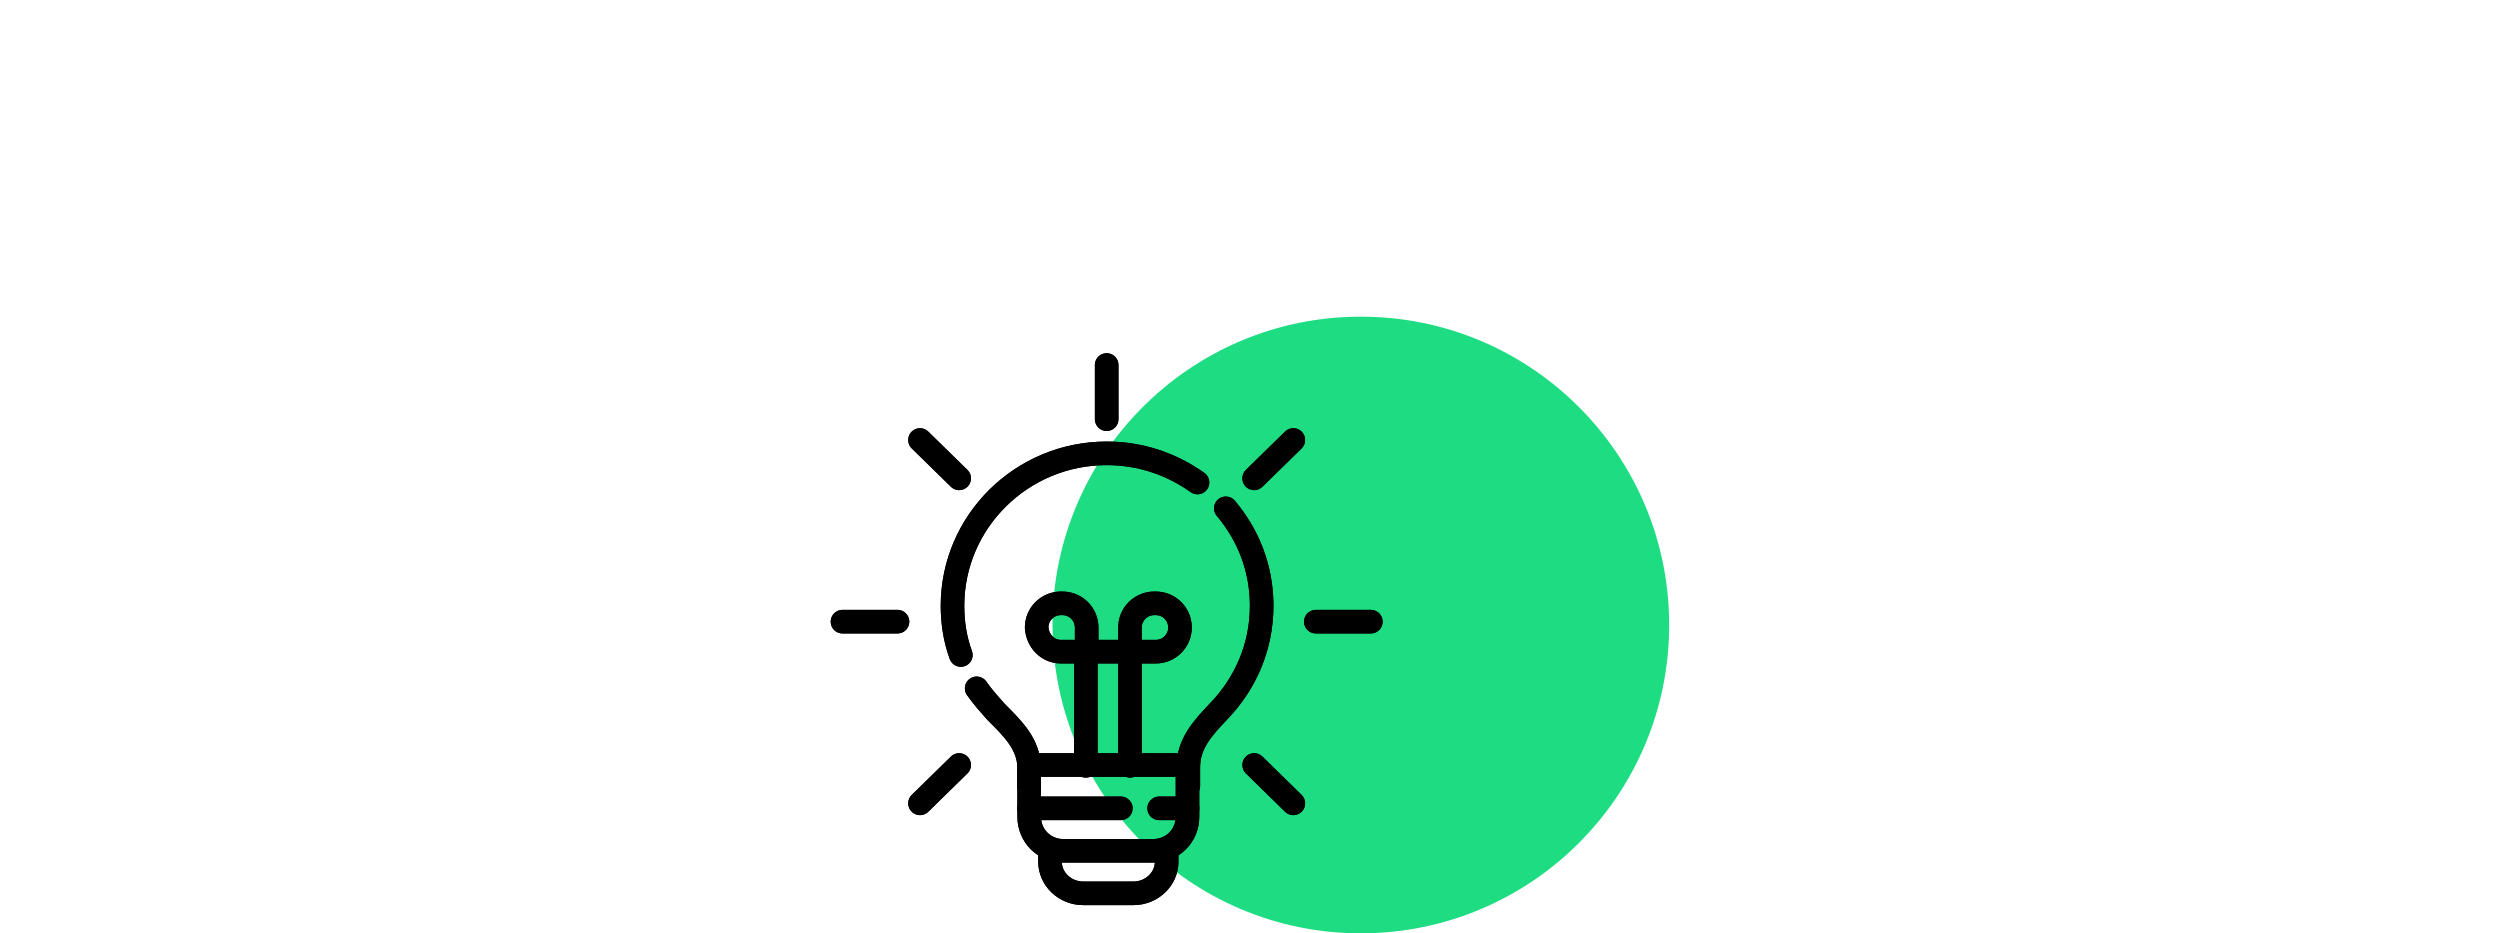 <?xml version="1.0" encoding="UTF-8"?>
<svg xmlns="http://www.w3.org/2000/svg" xmlns:xlink="http://www.w3.org/1999/xlink" version="1.1" id="Ebene_1" x="0px" y="0px" viewBox="0 0 300 112" style="enable-background:new 0 0 300 112;" xml:space="preserve">
<style type="text/css">
	.st0{fill:#1EDC82;}
	.st1{fill:none;stroke:#000000;stroke-width:2.83;stroke-linecap:round;stroke-linejoin:round;}
</style>
<g id="USP-passgenau">
	<circle id="Oval" class="st0" cx="163.3" cy="75" r="37"></circle>
</g>
<g id="g1023">
	<g id="g1025">
		<g id="g1027">
			<g id="g1033">
				<path id="path1035" class="st1" d="M132.8,43.8v6.5"></path>
			</g>
		</g>
	</g>
	<g id="g1037">
		<path id="path1039" class="st1" d="M110.4,52.8l4.7,4.6"></path>
	</g>
	<g id="g1041">
		<g id="g1043">
			<g id="g1049">
				<path id="path1051" class="st1" d="M101.1,74.6h6.6"></path>
			</g>
		</g>
	</g>
	<g id="g1053">
		<path id="path1055" class="st1" d="M110.4,96.4l4.7-4.6"></path>
	</g>
	<g id="g1057">
		<path id="path1059" class="st1" d="M155.2,96.4l-4.7-4.6"></path>
	</g>
	<g id="g1061">
		<g id="g1063">
			<g id="g1069">
				<path id="path1071" class="st1" d="M164.5,74.6h-6.6"></path>
			</g>
		</g>
	</g>
	<g id="g1073">
		<path id="path1075" class="st1" d="M155.2,52.8l-4.7,4.6"></path>
	</g>
	<g id="g1077">
		<g id="g1079">
			<g id="g1085">
				<path id="path1087" class="st1" d="M147.1,61c2.7,3.2,4.3,7.2,4.3,11.7c0,5-2,9.4-5.2,12.7c-2,2.1-3.6,3.9-3.6,6.7v2.2"></path>
			</g>
			<g id="g1089">
				<path id="path1091" class="st1" d="M115.3,78.6c-0.7-1.9-1-3.9-1-5.9c0-10.1,8.3-18.3,18.5-18.3c4.1,0,7.8,1.3,10.9,3.5"></path>
			</g>
			<g id="g1093">
				<path id="path1095" class="st1" d="M123.5,94.4v-2.2c0-2.9-2-4.8-4-6.8c-0.8-0.9-1.6-1.8-2.3-2.8"></path>
			</g>
			<g id="g1097">
				<path id="path1099" class="st1" d="M138.4,102.1h-10.8c-2.3,0-4.1-1.8-4.1-4.1v-6.2h19V98C142.5,100.3,140.7,102.1,138.4,102.1      L138.4,102.1z"></path>
			</g>
			<g id="g1101">
				<path id="path1103" class="st1" d="M140,102v1.4c0,2.1-1.8,3.8-4,3.8h-6c-2.2,0-4-1.7-4-3.8V102"></path>
			</g>
			<g id="g1105">
				<path id="path1107" class="st1" d="M139.1,97h3.4"></path>
			</g>
			<g id="g1109">
				<path id="path1111" class="st1" d="M123.5,97h11"></path>
			</g>
			<g id="g1113">
				<path id="path1115" class="st1" d="M138.7,78.2h-3.1v-2.9c0-1.6,1.3-2.9,2.9-2.9h0.2c1.6,0,2.9,1.3,2.9,2.9l0,0      C141.6,76.9,140.3,78.2,138.7,78.2L138.7,78.2z"></path>
			</g>
			<g id="g1117">
				<path id="path1119" class="st1" d="M127.3,78.2h3.1v-2.9c0-1.6-1.3-2.9-2.9-2.9h-0.2c-1.6,0-2.9,1.3-2.9,2.9l0,0      C124.5,76.9,125.7,78.2,127.3,78.2L127.3,78.2z"></path>
			</g>
			<g id="g1121">
				<path id="path1123" class="st1" d="M135.6,91.9V78.2h-5.3v13.7"></path>
			</g>
			<g id="g1125">
				<path id="path1127" class="st1" d="M132.8,43.8v6.5"></path>
			</g>
			<g id="g1129">
				<path id="path1131" class="st1" d="M110.4,52.8l4.7,4.6"></path>
			</g>
			<g id="g1133">
				<path id="path1135" class="st1" d="M101.1,74.6h6.6"></path>
			</g>
			<g id="g1137">
				<path id="path1139" class="st1" d="M110.4,96.4l4.7-4.6"></path>
			</g>
			<g id="g1141">
				<path id="path1143" class="st1" d="M155.2,96.4l-4.7-4.6"></path>
			</g>
			<g id="g1145">
				<path id="path1147" class="st1" d="M164.5,74.6h-6.6"></path>
			</g>
			<g id="g1149">
				<path id="path1151" class="st1" d="M155.2,52.8l-4.7,4.6"></path>
			</g>
			<g id="g1153">
				<path id="path1155" class="st1" d="M147.1,61c2.7,3.2,4.3,7.2,4.3,11.7c0,5-2,9.4-5.2,12.7c-2,2.1-3.6,3.9-3.6,6.7v2.2"></path>
			</g>
			<g id="g1157">
				<path id="path1159" class="st1" d="M115.3,78.6c-0.7-1.9-1-3.9-1-5.9c0-10.1,8.3-18.3,18.5-18.3c4.1,0,7.8,1.3,10.9,3.5"></path>
			</g>
			<g id="g1161">
				<path id="path1163" class="st1" d="M123.5,94.4v-2.2c0-2.9-2-4.8-4-6.8c-0.8-0.9-1.6-1.8-2.3-2.8"></path>
			</g>
			<g id="g1165">
				<path id="path1167" class="st1" d="M138.4,102.1h-10.8c-2.3,0-4.1-1.8-4.1-4.1v-6.2h19V98C142.5,100.3,140.7,102.1,138.4,102.1      L138.4,102.1z"></path>
			</g>
			<g id="g1169">
				<path id="path1171" class="st1" d="M140,102v1.4c0,2.1-1.8,3.8-4,3.8h-6c-2.2,0-4-1.7-4-3.8V102"></path>
			</g>
			<g id="g1173">
				<path id="path1175" class="st1" d="M139.1,97h3.4"></path>
			</g>
			<g id="g1177">
				<path id="path1179" class="st1" d="M123.5,97h11"></path>
			</g>
			<g id="g1181">
				<path id="path1183" class="st1" d="M138.7,78.2h-3.1v-2.9c0-1.6,1.3-2.9,2.9-2.9h0.2c1.6,0,2.9,1.3,2.9,2.9l0,0      C141.6,76.9,140.3,78.2,138.7,78.2L138.7,78.2z"></path>
			</g>
			<g id="g1185">
				<path id="path1187" class="st1" d="M127.3,78.2h3.1v-2.9c0-1.6-1.3-2.9-2.9-2.9h-0.2c-1.6,0-2.9,1.3-2.9,2.9l0,0      C124.5,76.9,125.7,78.2,127.3,78.2L127.3,78.2z"></path>
			</g>
			<g id="g1189">
				<path id="path1191" class="st1" d="M135.6,91.9V78.2h-5.3v13.7"></path>
			</g>
		</g>
	</g>
</g>
</svg>
